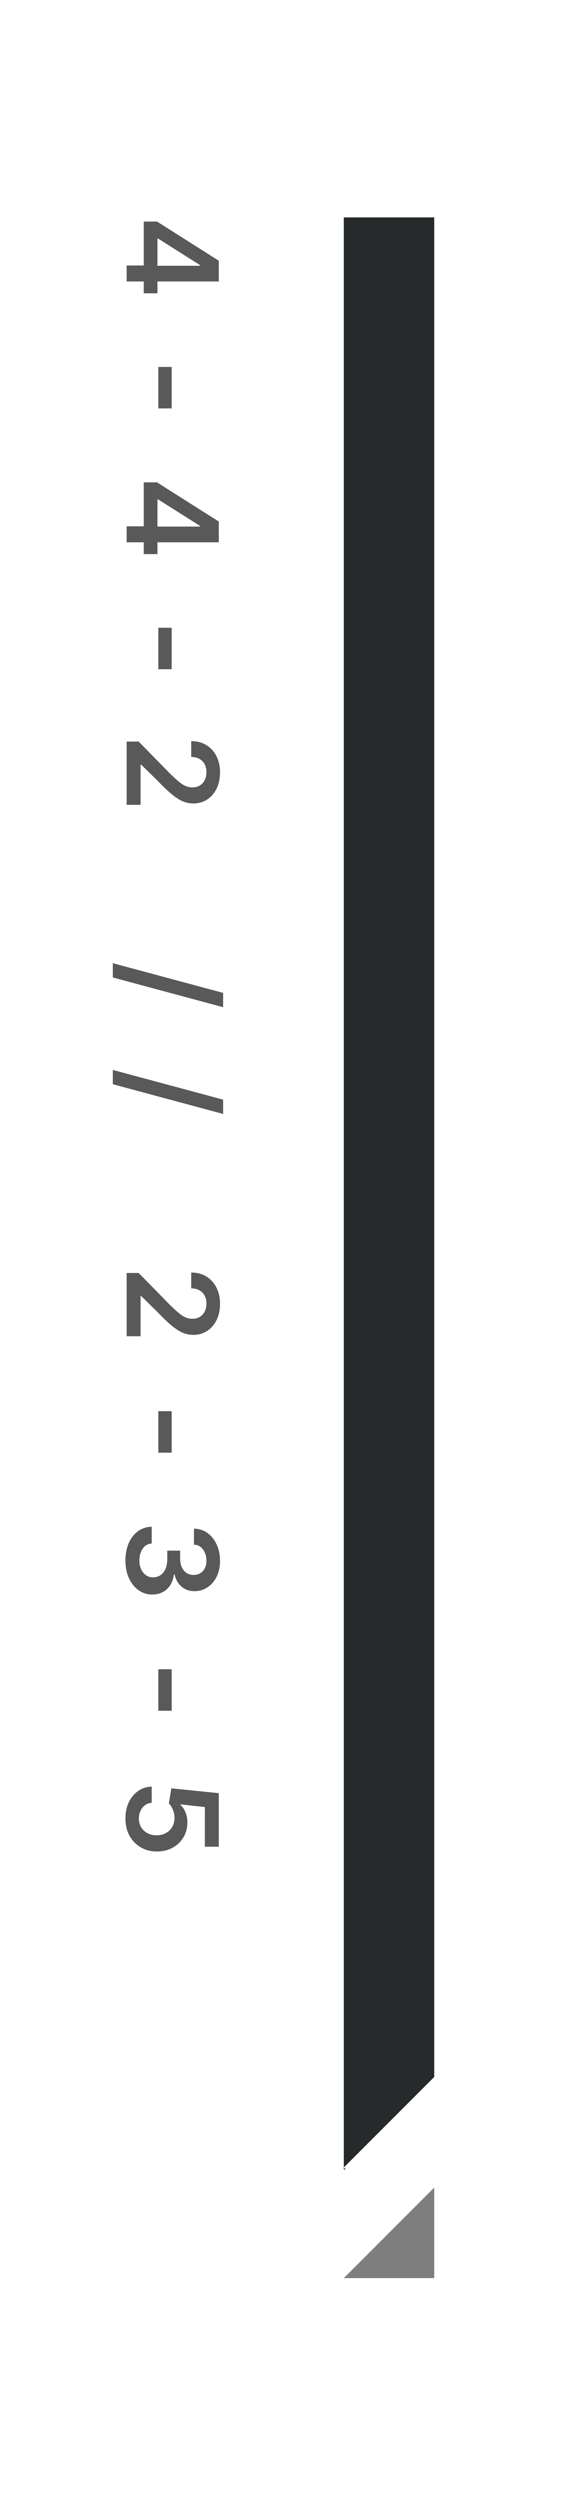 <svg width="64" height="276" viewBox="0 0 64 276" fill="none" xmlns="http://www.w3.org/2000/svg">
<path d="M15.887 24.458L17.356 24.458L24.186 28.785L24.186 30.002L22.094 30.002L22.094 29.257L17.486 26.345L17.404 26.345L17.404 32.381L15.887 32.381L15.887 24.458ZM14 29.311L16.331 29.311L16.994 29.339L24.186 29.339L24.186 31.075L14 31.075L14 29.311ZM18.977 45.089L17.5 45.089L17.5 40.509L18.977 40.509L18.977 45.089ZM15.887 53.251L17.356 53.251L24.186 57.578L24.186 58.795L22.094 58.795L22.094 58.05L17.486 55.138L17.404 55.138L17.404 61.174L15.887 61.174L15.887 53.251ZM14 58.105L16.331 58.105L16.994 58.132L24.186 58.132L24.186 59.868L14 59.868L14 58.105ZM18.977 73.882L17.5 73.882L17.5 69.302L18.977 69.302L18.977 73.882ZM14 81.866L15.326 81.866L18.799 85.407C19.141 85.74 19.444 86.018 19.708 86.241C19.972 86.469 20.227 86.64 20.474 86.754C20.724 86.868 20.991 86.925 21.273 86.925C21.592 86.925 21.868 86.852 22.101 86.706C22.333 86.56 22.511 86.36 22.634 86.105C22.757 85.854 22.818 85.567 22.818 85.243C22.818 84.906 22.75 84.612 22.613 84.361C22.477 84.111 22.283 83.915 22.032 83.773C21.782 83.637 21.483 83.568 21.137 83.568L21.137 81.818C21.779 81.818 22.338 81.964 22.811 82.256C23.29 82.552 23.662 82.96 23.926 83.48C24.19 83.999 24.322 84.594 24.322 85.264C24.322 85.952 24.195 86.553 23.939 87.068C23.684 87.583 23.333 87.984 22.887 88.272C22.445 88.559 21.939 88.702 21.369 88.702C20.986 88.702 20.61 88.629 20.241 88.483C19.877 88.338 19.469 88.08 19.018 87.711C18.571 87.346 18.031 86.834 17.398 86.173L15.613 84.423L15.538 84.423L15.538 88.853L14 88.853L14 81.866ZM24.664 111.192L12.469 107.911L12.469 106.332L24.664 109.613L24.664 111.192ZM24.664 122.978L12.469 119.696L12.469 118.117L24.664 121.398L24.664 122.978ZM14 140.532L15.326 140.532L18.799 144.073C19.141 144.406 19.444 144.684 19.708 144.907C19.972 145.135 20.227 145.306 20.474 145.42C20.724 145.534 20.991 145.591 21.273 145.591C21.592 145.591 21.868 145.518 22.101 145.372C22.333 145.226 22.511 145.026 22.634 144.771C22.757 144.52 22.818 144.233 22.818 143.909C22.818 143.572 22.75 143.278 22.613 143.027C22.477 142.777 22.283 142.581 22.032 142.439C21.782 142.303 21.483 142.234 21.137 142.234L21.137 140.484C21.779 140.484 22.338 140.63 22.811 140.922C23.29 141.218 23.662 141.626 23.926 142.146C24.19 142.665 24.322 143.26 24.322 143.93C24.322 144.618 24.195 145.219 23.939 145.734C23.684 146.249 23.333 146.65 22.887 146.937C22.445 147.225 21.939 147.368 21.369 147.368C20.986 147.368 20.61 147.295 20.241 147.149C19.877 147.004 19.469 146.746 19.018 146.377C18.571 146.012 18.031 145.5 17.398 144.839L15.613 143.089L15.538 143.089L15.538 147.519L14 147.519L14 140.532ZM18.977 160.37L17.5 160.37L17.5 155.79L18.977 155.79L18.977 160.37ZM13.863 172.271C13.863 171.556 13.984 170.92 14.226 170.364C14.472 169.808 14.813 169.368 15.251 169.045C15.688 168.726 16.194 168.56 16.768 168.546L16.768 170.405C16.491 170.419 16.249 170.508 16.044 170.672C15.843 170.84 15.686 171.064 15.572 171.342C15.463 171.62 15.408 171.93 15.408 172.271C15.408 172.636 15.472 172.957 15.6 173.235C15.732 173.518 15.909 173.739 16.133 173.898C16.361 174.058 16.623 174.138 16.919 174.138C17.229 174.138 17.502 174.056 17.739 173.892C17.976 173.732 18.161 173.5 18.293 173.194C18.425 172.889 18.491 172.522 18.491 172.094L18.491 171.185L19.913 171.185L19.913 172.094C19.913 172.44 19.975 172.748 20.098 173.017C20.221 173.285 20.392 173.495 20.61 173.646C20.834 173.796 21.093 173.871 21.39 173.871C21.677 173.871 21.927 173.805 22.142 173.673C22.356 173.545 22.522 173.363 22.641 173.126C22.759 172.889 22.818 172.611 22.818 172.292C22.818 171.982 22.761 171.693 22.648 171.424C22.538 171.16 22.381 170.945 22.176 170.781C21.971 170.622 21.725 170.537 21.438 170.528L21.438 168.758C22.007 168.767 22.509 168.929 22.941 169.243C23.374 169.562 23.712 169.988 23.953 170.521C24.199 171.055 24.322 171.652 24.322 172.312C24.322 172.987 24.195 173.575 23.939 174.076C23.689 174.582 23.349 174.972 22.921 175.245C22.492 175.523 22.021 175.662 21.506 175.662C20.932 175.662 20.451 175.493 20.064 175.156C19.676 174.819 19.421 174.375 19.298 173.823L19.223 173.823C19.122 174.534 18.858 175.079 18.43 175.457C18.001 175.84 17.468 176.031 16.83 176.031C16.26 176.031 15.75 175.869 15.299 175.546C14.852 175.222 14.501 174.778 14.246 174.213C13.991 173.648 13.863 173.001 13.863 172.271ZM18.977 188.862L17.5 188.862L17.5 184.282L18.977 184.282L18.977 188.862ZM13.863 200.75C13.863 200.085 13.986 199.49 14.232 198.966C14.483 198.446 14.827 198.032 15.265 197.722C15.702 197.416 16.203 197.255 16.768 197.236L16.768 199.027C16.354 199.055 16.014 199.232 15.75 199.561C15.486 199.893 15.354 200.29 15.354 200.75C15.354 201.115 15.435 201.436 15.6 201.714C15.768 201.992 15.998 202.211 16.29 202.37C16.586 202.534 16.924 202.616 17.302 202.616C17.689 202.616 18.031 202.534 18.327 202.37C18.628 202.206 18.863 201.98 19.031 201.693C19.204 201.406 19.291 201.076 19.291 200.702C19.291 200.392 19.232 200.091 19.113 199.8C18.999 199.508 18.849 199.276 18.662 199.103L18.936 197.428L24.186 197.961L24.186 203.874L22.641 203.874L22.641 199.492L19.94 199.198L19.94 199.253C20.168 199.444 20.353 199.711 20.494 200.053C20.64 200.399 20.713 200.78 20.713 201.194C20.713 201.814 20.567 202.363 20.275 202.842C19.988 203.325 19.592 203.705 19.086 203.983C18.58 204.261 17.999 204.4 17.343 204.4C16.673 204.4 16.074 204.245 15.545 203.936C15.021 203.626 14.608 203.197 14.308 202.65C14.011 202.104 13.863 201.47 13.863 200.75Z" fill="#595959"/>
<path d="M48 24H38V239.288V239.5H38.211L38 239.288L48 229.289V24Z" fill="#272A2A"/>
<path d="M48 241.5L38 251.5H48V241.5Z" fill="#7E7E7E"/>
</svg>
